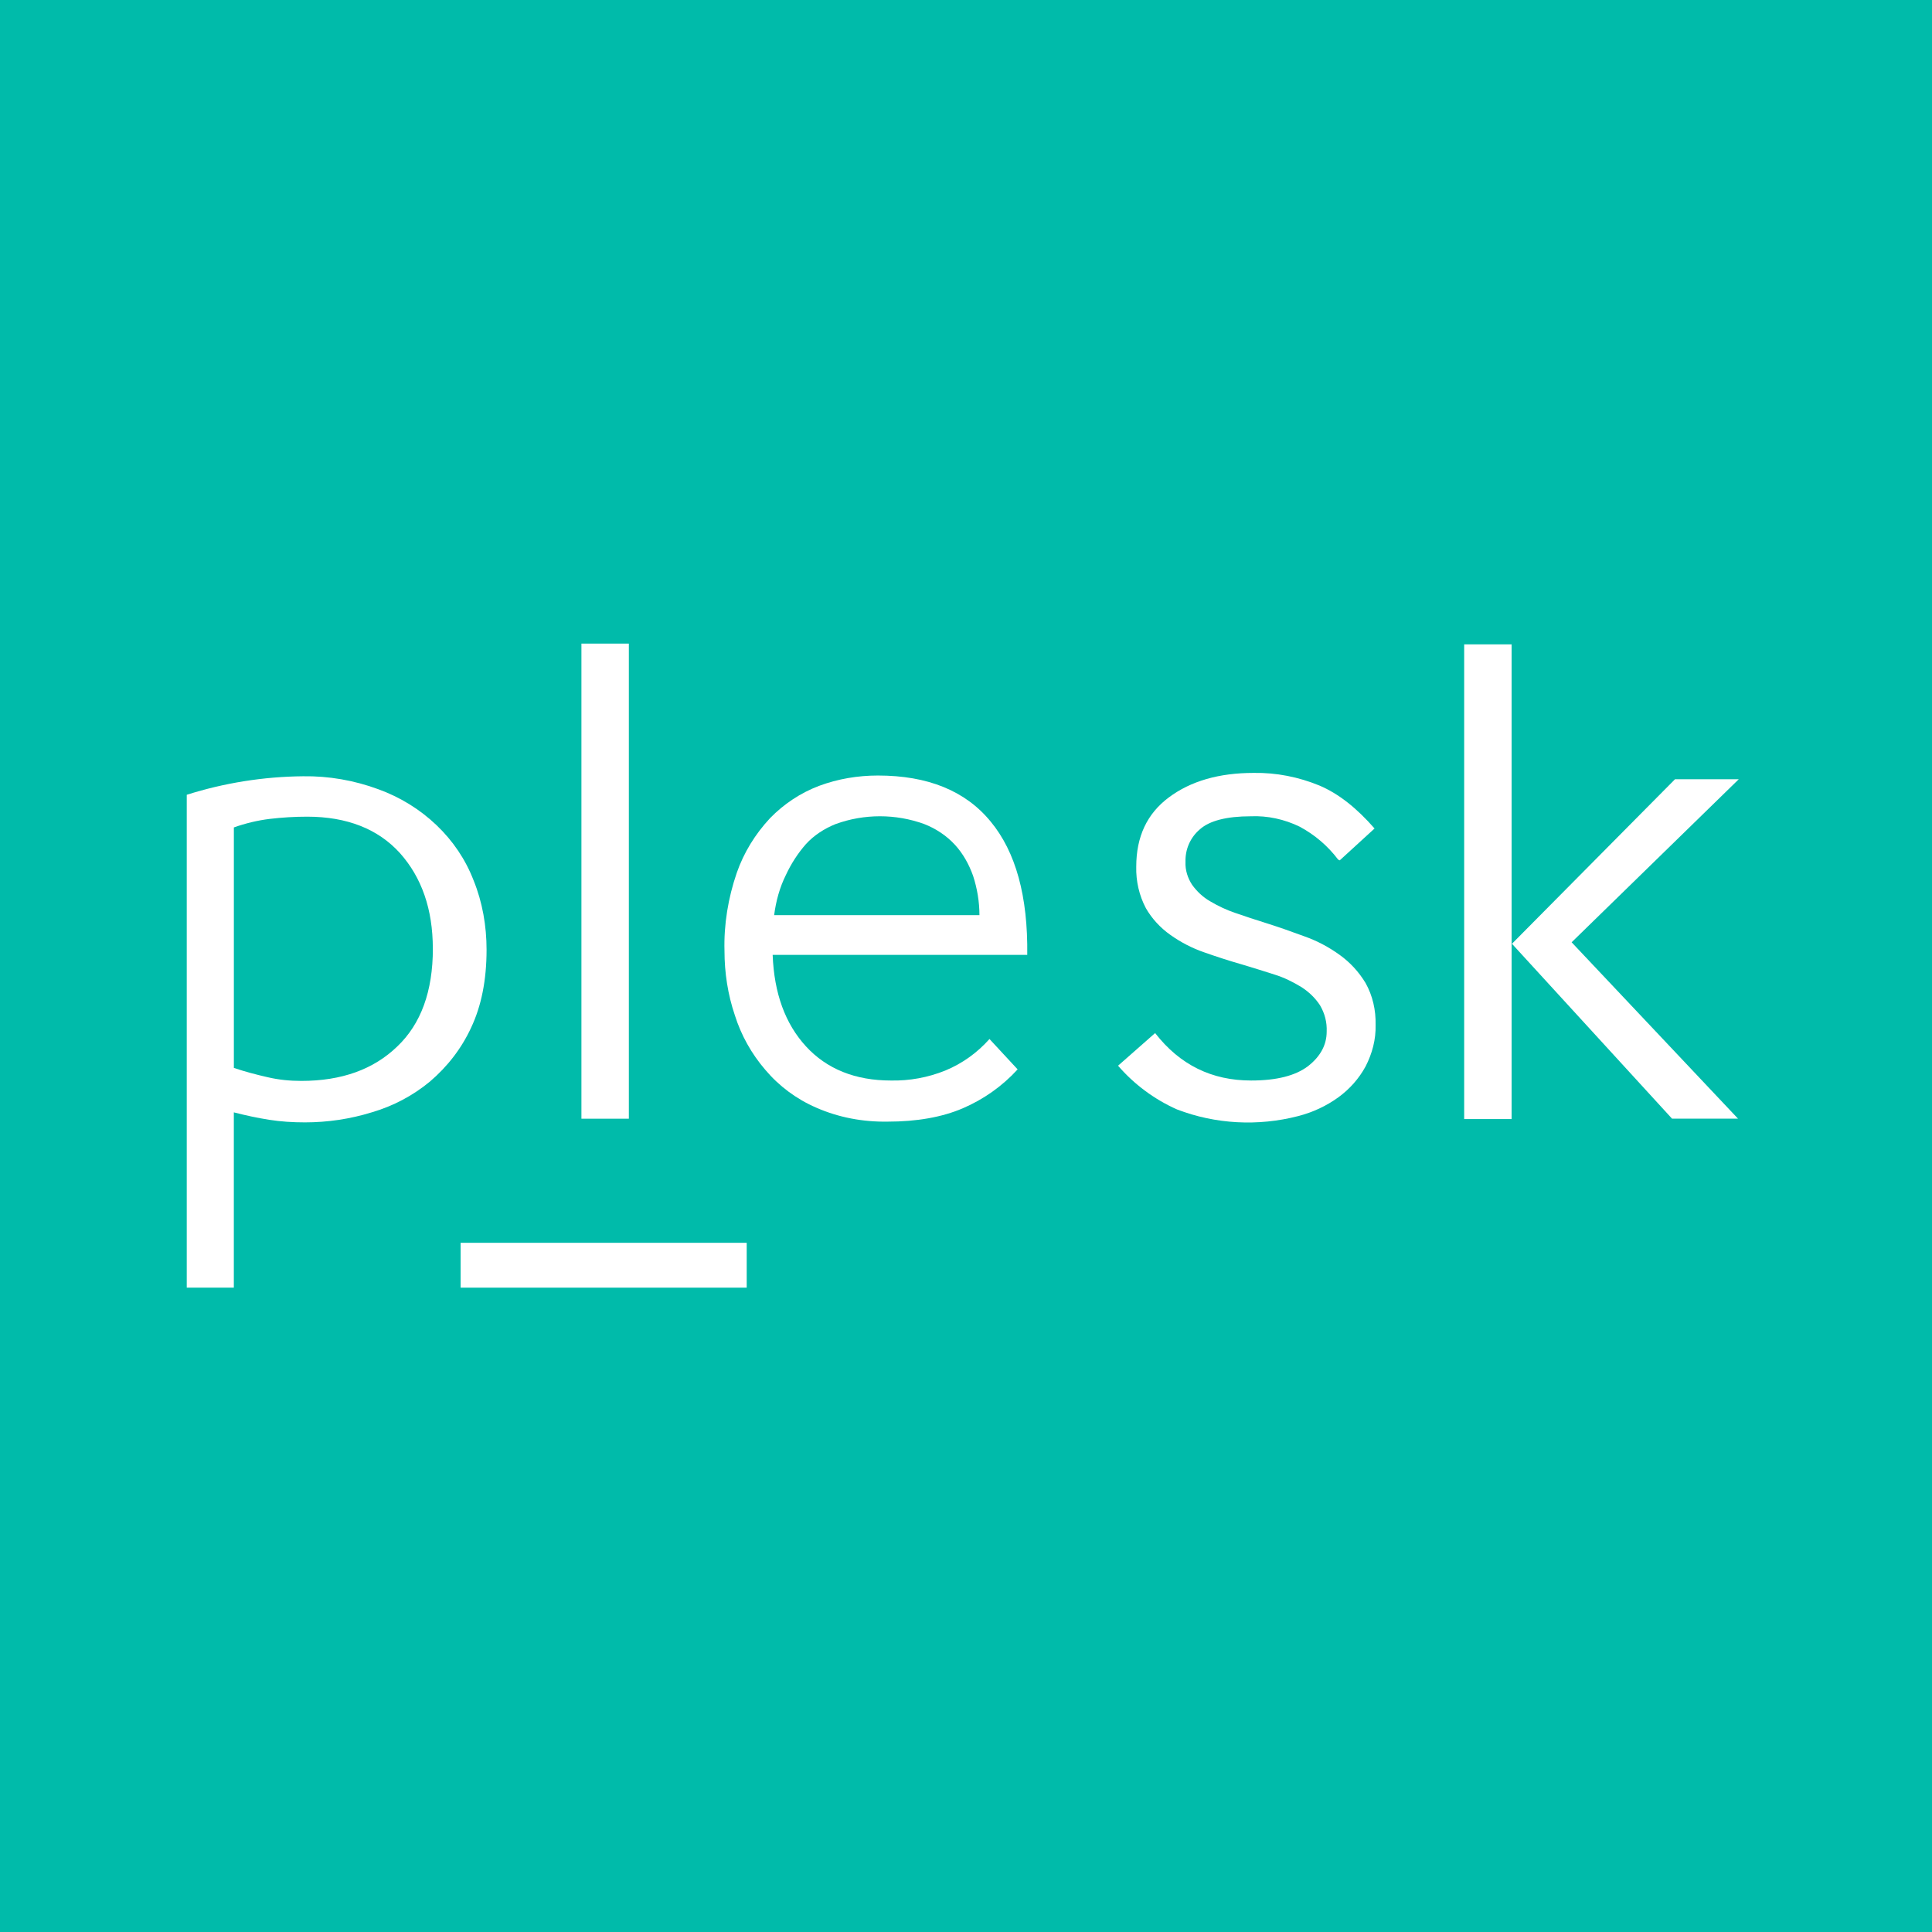 <?xml version="1.0" encoding="UTF-8"?>
<svg id="_レイヤー_1" xmlns="http://www.w3.org/2000/svg" width="211.67mm" height="211.67mm" version="1.1" viewBox="0 0 600.01 600.01">
  <!-- Generator: Adobe Illustrator 29.6.1, SVG Export Plug-In . SVG Version: 2.1.1 Build 9)  -->
  <defs>
    <style>
      .st0 {
        fill: #fff;
      }

      .st1 {
        fill: #0ba;
      }
    </style>
  </defs>
  <rect class="st1" y="0" width="600.01" height="600.01"/>
  <path class="st0" d="M72.62,399.9h-14.62v-153.07c11.62-3.68,23.82-5.64,36.14-5.75,7.94-.12,15.88,1.27,23.36,4.03,6.68,2.42,12.89,6.21,18.07,11.16,5.06,4.83,8.98,10.59,11.51,17.15,2.76,6.79,4.03,14.16,4.03,21.52,0,9.44-1.61,17.49-4.83,24.28-2.99,6.45-7.37,12.08-12.78,16.69-5.29,4.37-11.39,7.6-18.07,9.55-6.68,2.07-13.7,3.11-20.72,3.11-3.8,0-7.48-.23-11.16-.81s-7.37-1.38-10.93-2.3v54.44h0ZM134.42,294.6c0-12.2-3.45-22.1-10.24-29.69-6.79-7.48-16.46-11.28-28.77-11.28-3.91,0-7.71.23-11.62.69-3.8.46-7.6,1.38-11.16,2.65v74.69c3.45,1.15,6.91,2.07,10.47,2.88,3.45.81,6.91,1.15,10.47,1.15,12.54,0,22.44-3.57,29.81-10.7,7.37-7.02,11.05-17.15,11.05-30.38h0Z"/>
  <path class="st0" d="M180.57,347.54v-147.66h14.73v147.55h-14.73v.12Z"/>
  <path class="st0" d="M316.03,332.12c-4.72,5.18-10.59,9.32-17.03,12.08s-14.27,4.14-23.36,4.14c-7.6.12-15.19-1.27-22.21-4.37-6.1-2.65-11.51-6.68-15.77-11.74-4.26-4.95-7.48-10.7-9.44-16.92-2.19-6.45-3.22-13.24-3.22-20.03-.23-8.17,1.15-16.46,3.8-24.17,2.19-6.33,5.75-12.08,10.36-17.03,4.26-4.37,9.44-7.83,15.19-10.01,5.87-2.19,12.08-3.22,18.3-3.22,15.42,0,27.16,4.72,34.99,14.27,7.83,9.44,11.62,23.25,11.39,41.43h-79.07c.46,11.97,3.91,21.41,10.36,28.43,6.45,7.02,15.31,10.59,26.36,10.59,5.75.12,11.51-.92,16.92-3.11,5.29-2.19,9.9-5.52,13.7-9.78l8.75,9.44h0ZM304.18,284.24c0-4.14-.69-8.29-1.96-12.2-1.27-3.57-3.11-6.91-5.64-9.67-2.65-2.88-5.98-5.06-9.55-6.45-8.86-3.22-18.64-3.22-27.51,0-3.45,1.38-6.68,3.45-9.21,6.21-2.53,2.88-4.6,6.1-6.21,9.55-1.96,3.91-3.11,8.17-3.68,12.54h63.76,0Z"/>
  <path class="st0" d="M415.59,266.97c-3.22-4.26-7.25-7.71-11.97-10.24-4.72-2.3-10.01-3.45-15.19-3.22-7.48,0-12.78,1.38-15.77,4.03-2.99,2.53-4.6,6.21-4.49,10.13-.12,2.53.69,5.06,2.07,7.14,1.5,2.07,3.34,3.8,5.52,5.06,2.53,1.5,5.18,2.76,7.94,3.68,2.99,1.04,6.1,2.07,9.44,3.11,4.03,1.27,7.94,2.65,11.97,4.14,3.91,1.38,7.6,3.34,10.93,5.75,3.22,2.3,5.98,5.29,8.06,8.75,2.19,3.91,3.22,8.4,3.11,13.01.12,4.49-1.04,8.86-3.11,12.89-2.07,3.8-4.95,7.02-8.4,9.55-3.8,2.76-8.06,4.72-12.54,5.87-12.43,3.22-25.67,2.53-37.63-2.07-7.02-3.11-13.35-7.83-18.3-13.58l11.51-10.13c7.71,9.9,17.61,14.73,29.81,14.73,7.94,0,13.81-1.5,17.72-4.49,3.8-2.99,5.75-6.56,5.75-10.7.12-2.88-.58-5.64-2.07-8.17-1.5-2.3-3.45-4.14-5.75-5.64-2.65-1.61-5.41-2.99-8.4-3.91-3.22-1.04-6.56-2.07-10.01-3.11-4.03-1.15-7.94-2.42-11.85-3.8-3.68-1.27-7.25-3.11-10.47-5.41-3.11-2.19-5.75-5.06-7.6-8.29-2.07-3.91-3.11-8.4-2.99-12.89,0-9.32,3.34-16.46,10.13-21.52s15.54-7.6,26.36-7.6c7.02-.12,13.93,1.27,20.37,3.91,5.98,2.53,11.62,7.02,17.15,13.35l-10.82,9.9-.46-.23h0Z"/>
  <path class="st0" d="M454.72,347.54v-147.43h14.73v147.43h-14.73ZM469.56,293.1l50.64-51.1h19.8l-51.91,50.64,51.68,54.78h-20.49l-49.72-54.32h0Z"/>
  <path class="st0" d="M231.9,399.9h-88.85v-13.93h88.85v13.93Z"/>
</svg>